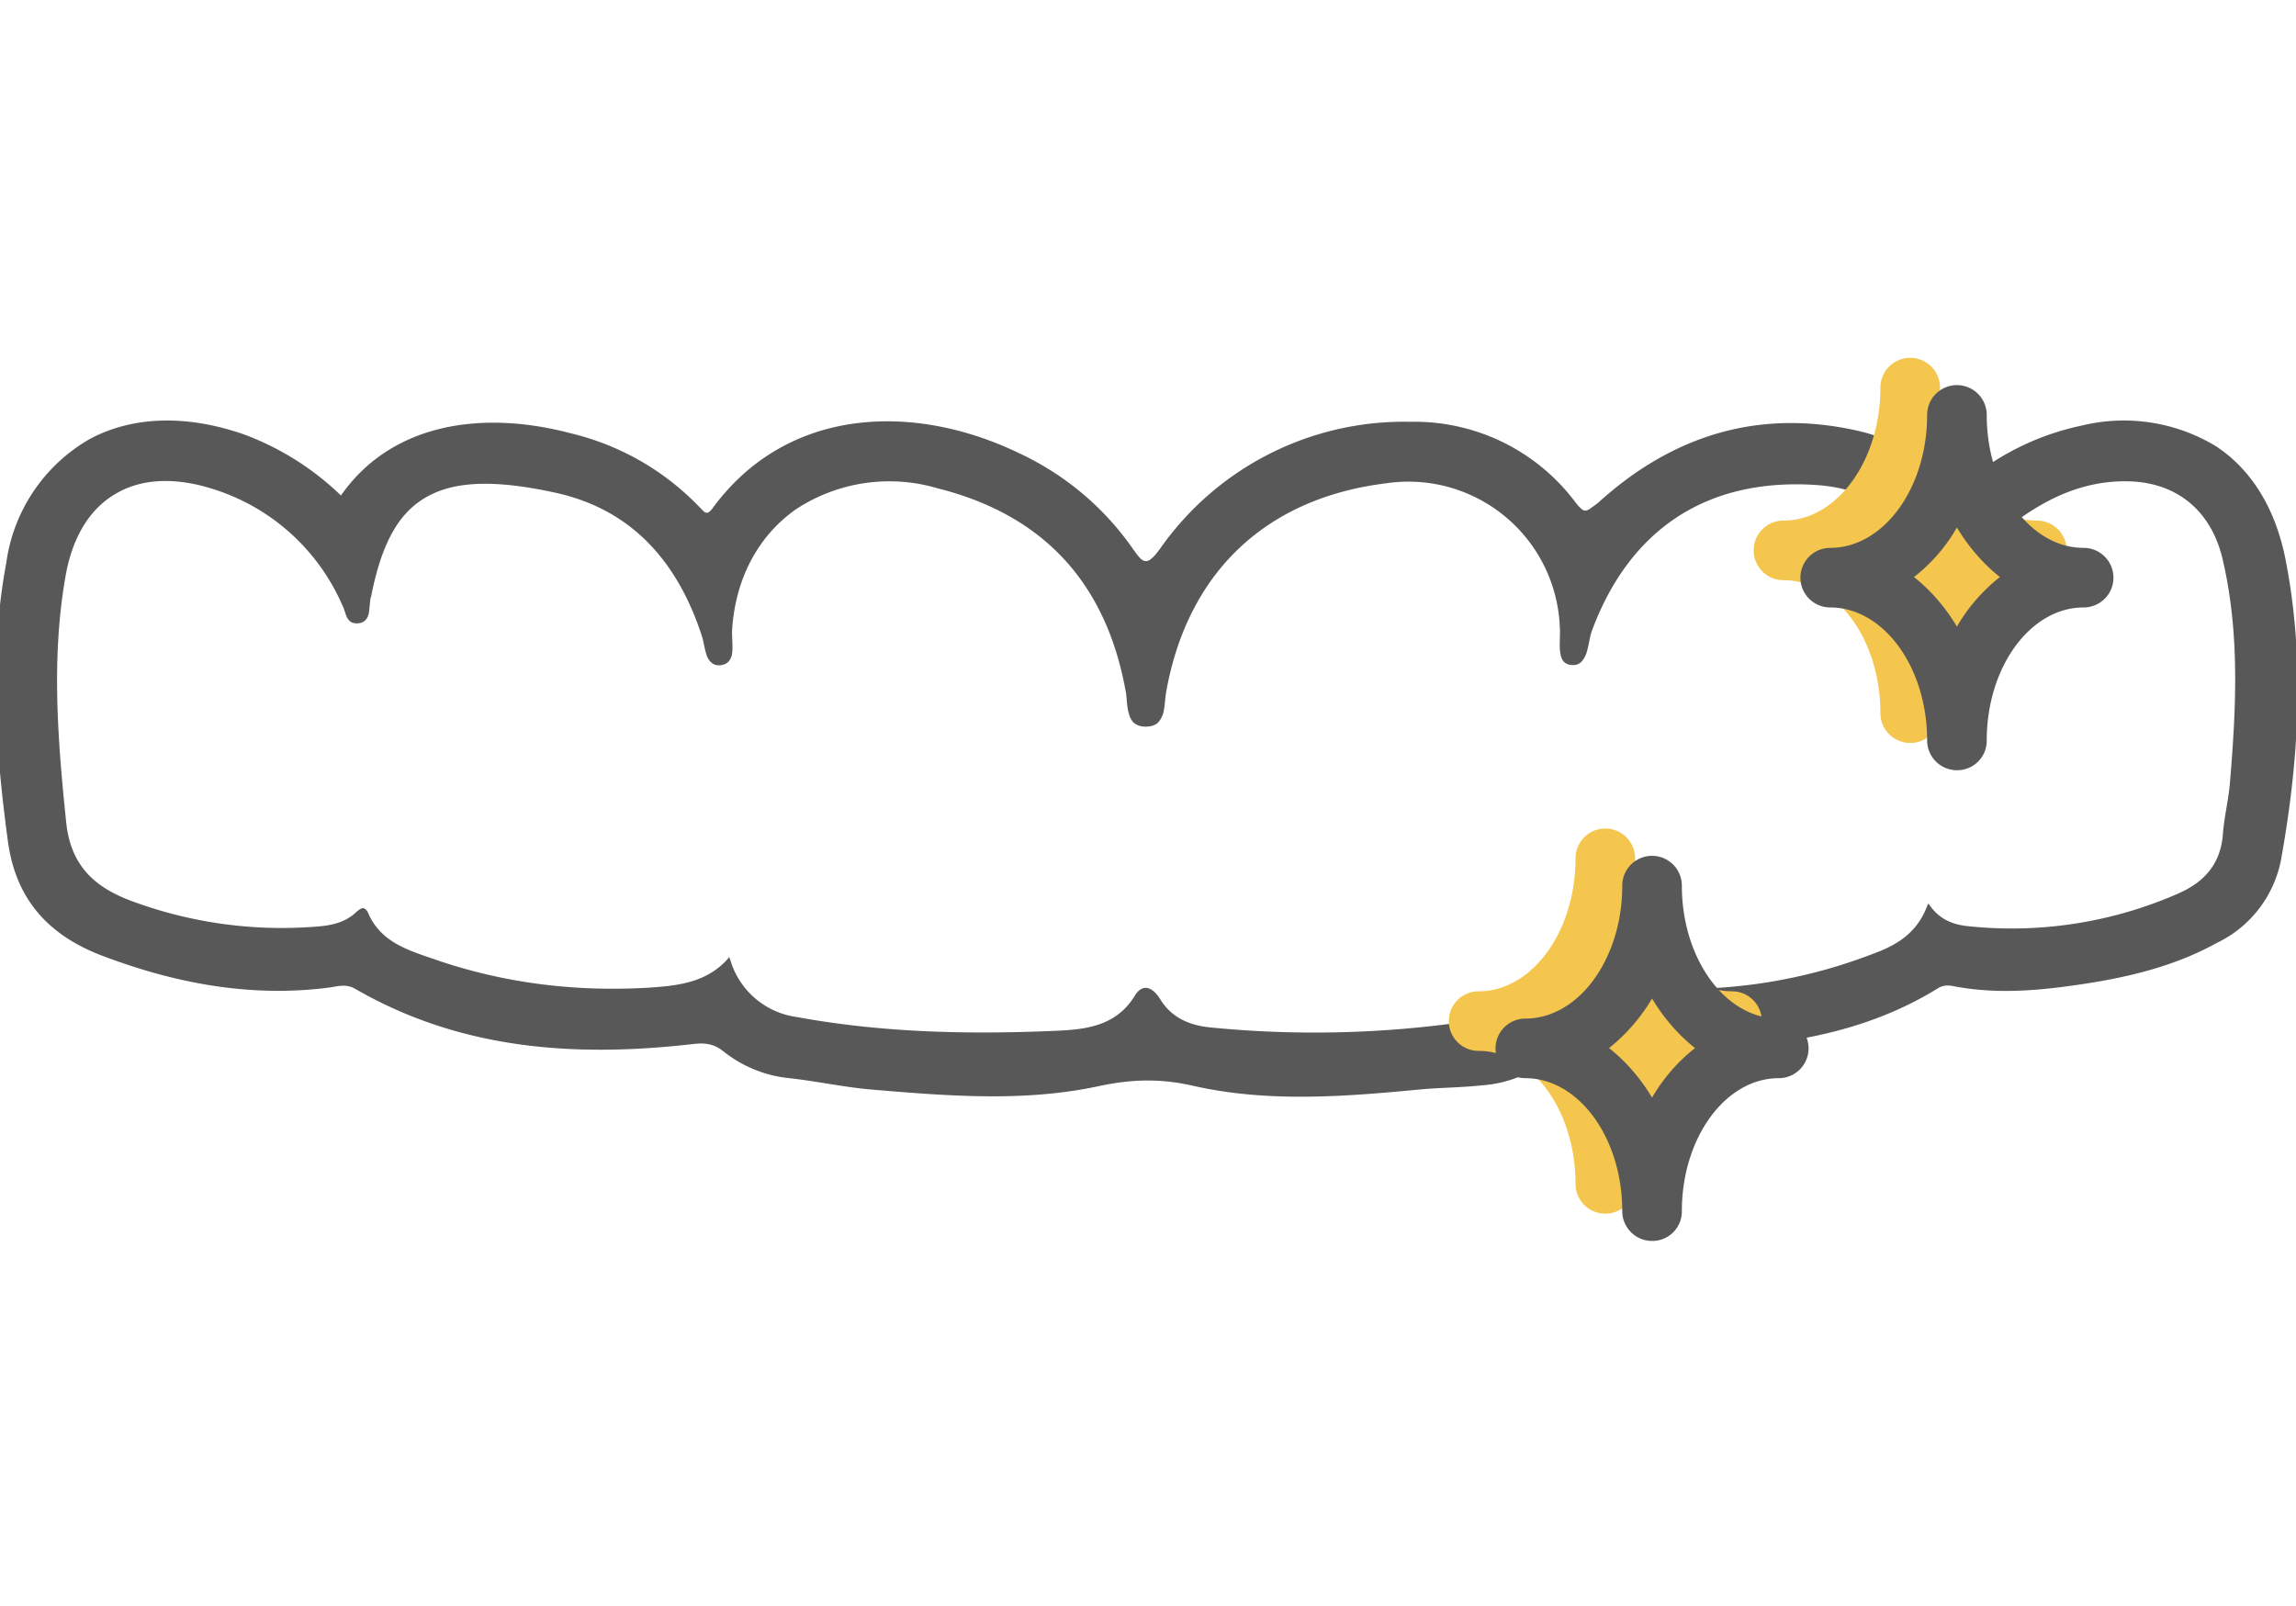<svg viewBox="0 0 732 512" xmlns="http://www.w3.org/2000/svg" xml:space="preserve" fill-rule="evenodd" clip-rule="evenodd" stroke-linejoin="round" stroke-miterlimit="2"><path d="M728.8 179.1c-3.2-17-11.1-29.4-22.3-36.8a56.7 56.7 0 0 0-42.8-6.6 83.8 83.8 0 0 0-41.8 22.5c-7-11-16.7-17.8-29-20.7-31.9-7.4-59.7 1.2-83.6 23l-2.5 1.8c-.6.4-1 .5-1.5.5s-1-.4-1.4-.8c-.6-.5-1.2-1.3-1.9-2.2a64.1 64.1 0 0 0-52.4-25.3 94.9 94.9 0 0 0-79.7 40.4c-1.1 1.5-2 2.6-2.9 3.3-.7.6-1.3.8-1.9.7-.4 0-.9-.3-1.4-.7-.8-.8-1.7-2-2.8-3.6a91 91 0 0 0-35.8-30c-33.6-16.3-74-15-97.8 17.3-.7 1-1.3 1.5-1.8 1.6-.4 0-.7-.1-1-.3l-1.4-1.4a83.7 83.7 0 0 0-41-23.6c-28.2-7.5-57.2-3.4-73.4 19.8A89 89 0 0 0 78 138.6C59.2 132 42 132.8 28.6 140A53.9 53.9 0 0 0 2 179.5c-5.5 29.5-3.5 59 .5 88.6 2.6 19.5 13.8 30.7 31 37 23 8.6 46.7 13 71.5 9.8 2.7-.4 5.4-1.3 8.4.5 33.3 19.2 69.5 21.8 106.8 17.6 4-.5 7-.5 10.5 2.3a40 40 0 0 0 21 8.5c9 1 18 3 27 3.7 23.8 2 47.9 3.9 71.3-1.1 10.6-2.3 20-2.6 30.7-.1 23.6 5.3 48 3.4 72 1.1 6.4-.6 13.1-.6 19.6-1.3a39 39 0 0 0 18.2-5.9c12.2-8.2 24-6.6 36.6-5.4 2 .2 4.1.3 6.1.2 29.6-1 58.7-3.8 84.7-19.9 1.5-.9 3-1 4.6-.7 11.7 2.3 23.2 1.8 35 .3 17.1-2.2 34-5.6 49.2-14a37.2 37.2 0 0 0 20.5-26.4c5.7-31.7 7.7-63.4 1.6-95.2Zm-17.9 71c-.5 5.3-1.8 10.5-2.2 15.8-.7 9.5-5.8 15.3-14.2 19a132 132 0 0 1-66.4 10.5c-4.5-.4-9.2-1.6-12.8-6.6l-.5-.7-.4.8c-3.3 8.9-10.2 12.7-17.4 15.3a166.5 166.5 0 0 1-81.6 9.7c-6.3-.9-12-3-16.5-8l-.6-.6-.3.8c-4.3 12.4-13.4 17.1-25.5 18.9a337.5 337.5 0 0 1-86.8 2.6c-6.7-.7-12.4-3.2-16-9.3-1.3-2-3-3.4-4.6-3.3-1.1.1-2.3.8-3.3 2.5-6 9.8-15.8 10.8-25.4 11.2-27.6 1.2-55.1.6-82.4-4.4a25.7 25.7 0 0 1-21.2-18.3l-.3-.8-.6.7c-6.7 7.4-15.8 8.4-24.5 9-24 1.5-47.4-1.4-70-9.4-8-2.7-16.2-5.5-20-14.3-.4-1-1-1.4-1.4-1.6-.3 0-.7 0-1 .2a7 7 0 0 0-1.5 1.1c-4 3.8-9.2 4.4-14.5 4.7a137.5 137.5 0 0 1-55.7-7.8c-12.3-4.3-20.7-11-22.2-25.6-2.7-26.2-4.8-52.4-.2-78.5 2.2-12.5 7.7-21.4 15.9-26.2 8-4.8 18.7-5.5 31-1.6a66.7 66.7 0 0 1 41.3 37c.6 1 .9 2.6 1.5 3.9.3.6.8 1.2 1.4 1.6.7.3 1.5.5 2.6.3 1.7-.3 2.5-1.4 2.9-2.8.3-1.2.3-2.7.5-4 0-.7.2-1.4.4-2v-.1c3.1-15.5 8.1-25.8 17.2-31.1 9.1-5.4 22.2-5.8 41.4-1.6 24.4 5.3 39 22 46.7 45.5.7 2 1 5.3 2 7.3.9 1.5 2.1 2.5 4.2 2.2 2-.3 3-1.5 3.4-3.2.5-2.3 0-5.5.1-7.8 1-17 8.7-30.6 20.5-38.8a54.2 54.2 0 0 1 45-6.6c33.9 8.5 53.8 30.3 60 64.8.4 2.1.3 4.8 1 7a6 6 0 0 0 1.6 3c.9.7 2 1.2 3.7 1.2 1.7 0 2.9-.4 3.8-1.1.8-.8 1.4-1.8 1.8-3 .6-2.1.6-4.8 1-7 6.8-38 31.7-61.8 70.2-66.5a48.3 48.3 0 0 1 55.3 46c.2 2.5-.3 6 .2 8.4.3 1.9 1.2 3.2 3.1 3.5 1.3.2 2.2 0 3-.5 1-.7 1.7-1.9 2.2-3.3.7-2.2 1-5 1.7-7 12-32.4 36.5-48.6 70.7-46.6 8.4.5 14.7 2.3 19.6 6 5 3.7 8.4 9.3 11.1 17.4 1.6 4.7 2.7 9.6 4 14.5.2 1.2.2 2.6.6 3.8.5 1.3 1.3 2.3 3.3 2.5 1.6.1 2.5-.7 3.2-1.8.6-1 .9-2.3 1.4-3.3a67.8 67.8 0 0 1 26.5-31c9.5-6 19.8-9.6 31.2-9.2 15 .5 25.9 9.4 29.5 24.8 5.6 23.9 4.3 47.8 2.3 71.8Z" fill="#585858" fill-rule="nonzero"/><g fill-rule="nonzero"><path d="M511.8 387a9.5 9.5 0 0 1-9.5-9.5c0-23.4-13.9-42.4-30.9-42.4a9.5 9.5 0 1 1 0-19c17 0 30.9-19 30.9-42.4a9.5 9.5 0 1 1 19 0c0 23.4 13.9 42.4 30.9 42.4a9.5 9.5 0 1 1 0 19c-17 0-30.9 19-30.9 42.4 0 5.2-4.2 9.5-9.5 9.5Z" fill="#f5c64d"/><path d="M526.7 395.7a9.5 9.5 0 0 1-9.5-9.5c0-23.4-13.9-42.4-30.9-42.4a9.5 9.5 0 1 1 0-19c17 0 30.9-19 30.9-42.4a9.5 9.5 0 1 1 19 0c0 23.4 13.9 42.4 30.9 42.4a9.5 9.5 0 1 1 0 19c-17 0-30.9 19-30.9 42.4a9.4 9.4 0 0 1-9.5 9.5ZM513 334.2c5.3 4.2 10 9.6 13.7 15.8a55.5 55.5 0 0 1 13.7-15.8c-5.3-4.2-10-9.6-13.7-15.8a58.3 58.3 0 0 1-13.7 15.8Z" fill="#585858"/></g><g fill-rule="nonzero"><path d="M609 236.9a9.5 9.5 0 0 1-9.5-9.5c0-23.4-13.9-42.4-30.9-42.4a9.5 9.5 0 1 1 0-19c17 0 30.9-19 30.9-42.4a9.5 9.5 0 1 1 19 0c0 23.4 13.9 42.4 30.9 42.4a9.5 9.5 0 1 1 0 19c-17 0-30.9 19-30.9 42.4a9.4 9.4 0 0 1-9.5 9.5Z" fill="#f5c64d"/><path d="M623.9 245.6a9.5 9.5 0 0 1-9.5-9.5c0-23.4-13.9-42.4-30.9-42.4a9.5 9.5 0 1 1 0-19c17 0 30.9-19 30.9-42.4a9.5 9.5 0 1 1 19 0c0 23.4 13.9 42.4 30.9 42.4a9.5 9.5 0 1 1 0 19c-17 0-30.9 19-30.9 42.4a9.4 9.4 0 0 1-9.5 9.5ZM610.2 184c5.3 4.2 10 9.6 13.7 15.8a55.5 55.5 0 0 1 13.7-15.8c-5.3-4.2-10-9.6-13.7-15.8a54 54 0 0 1-13.7 15.8Z" fill="#585858"/></g></svg>